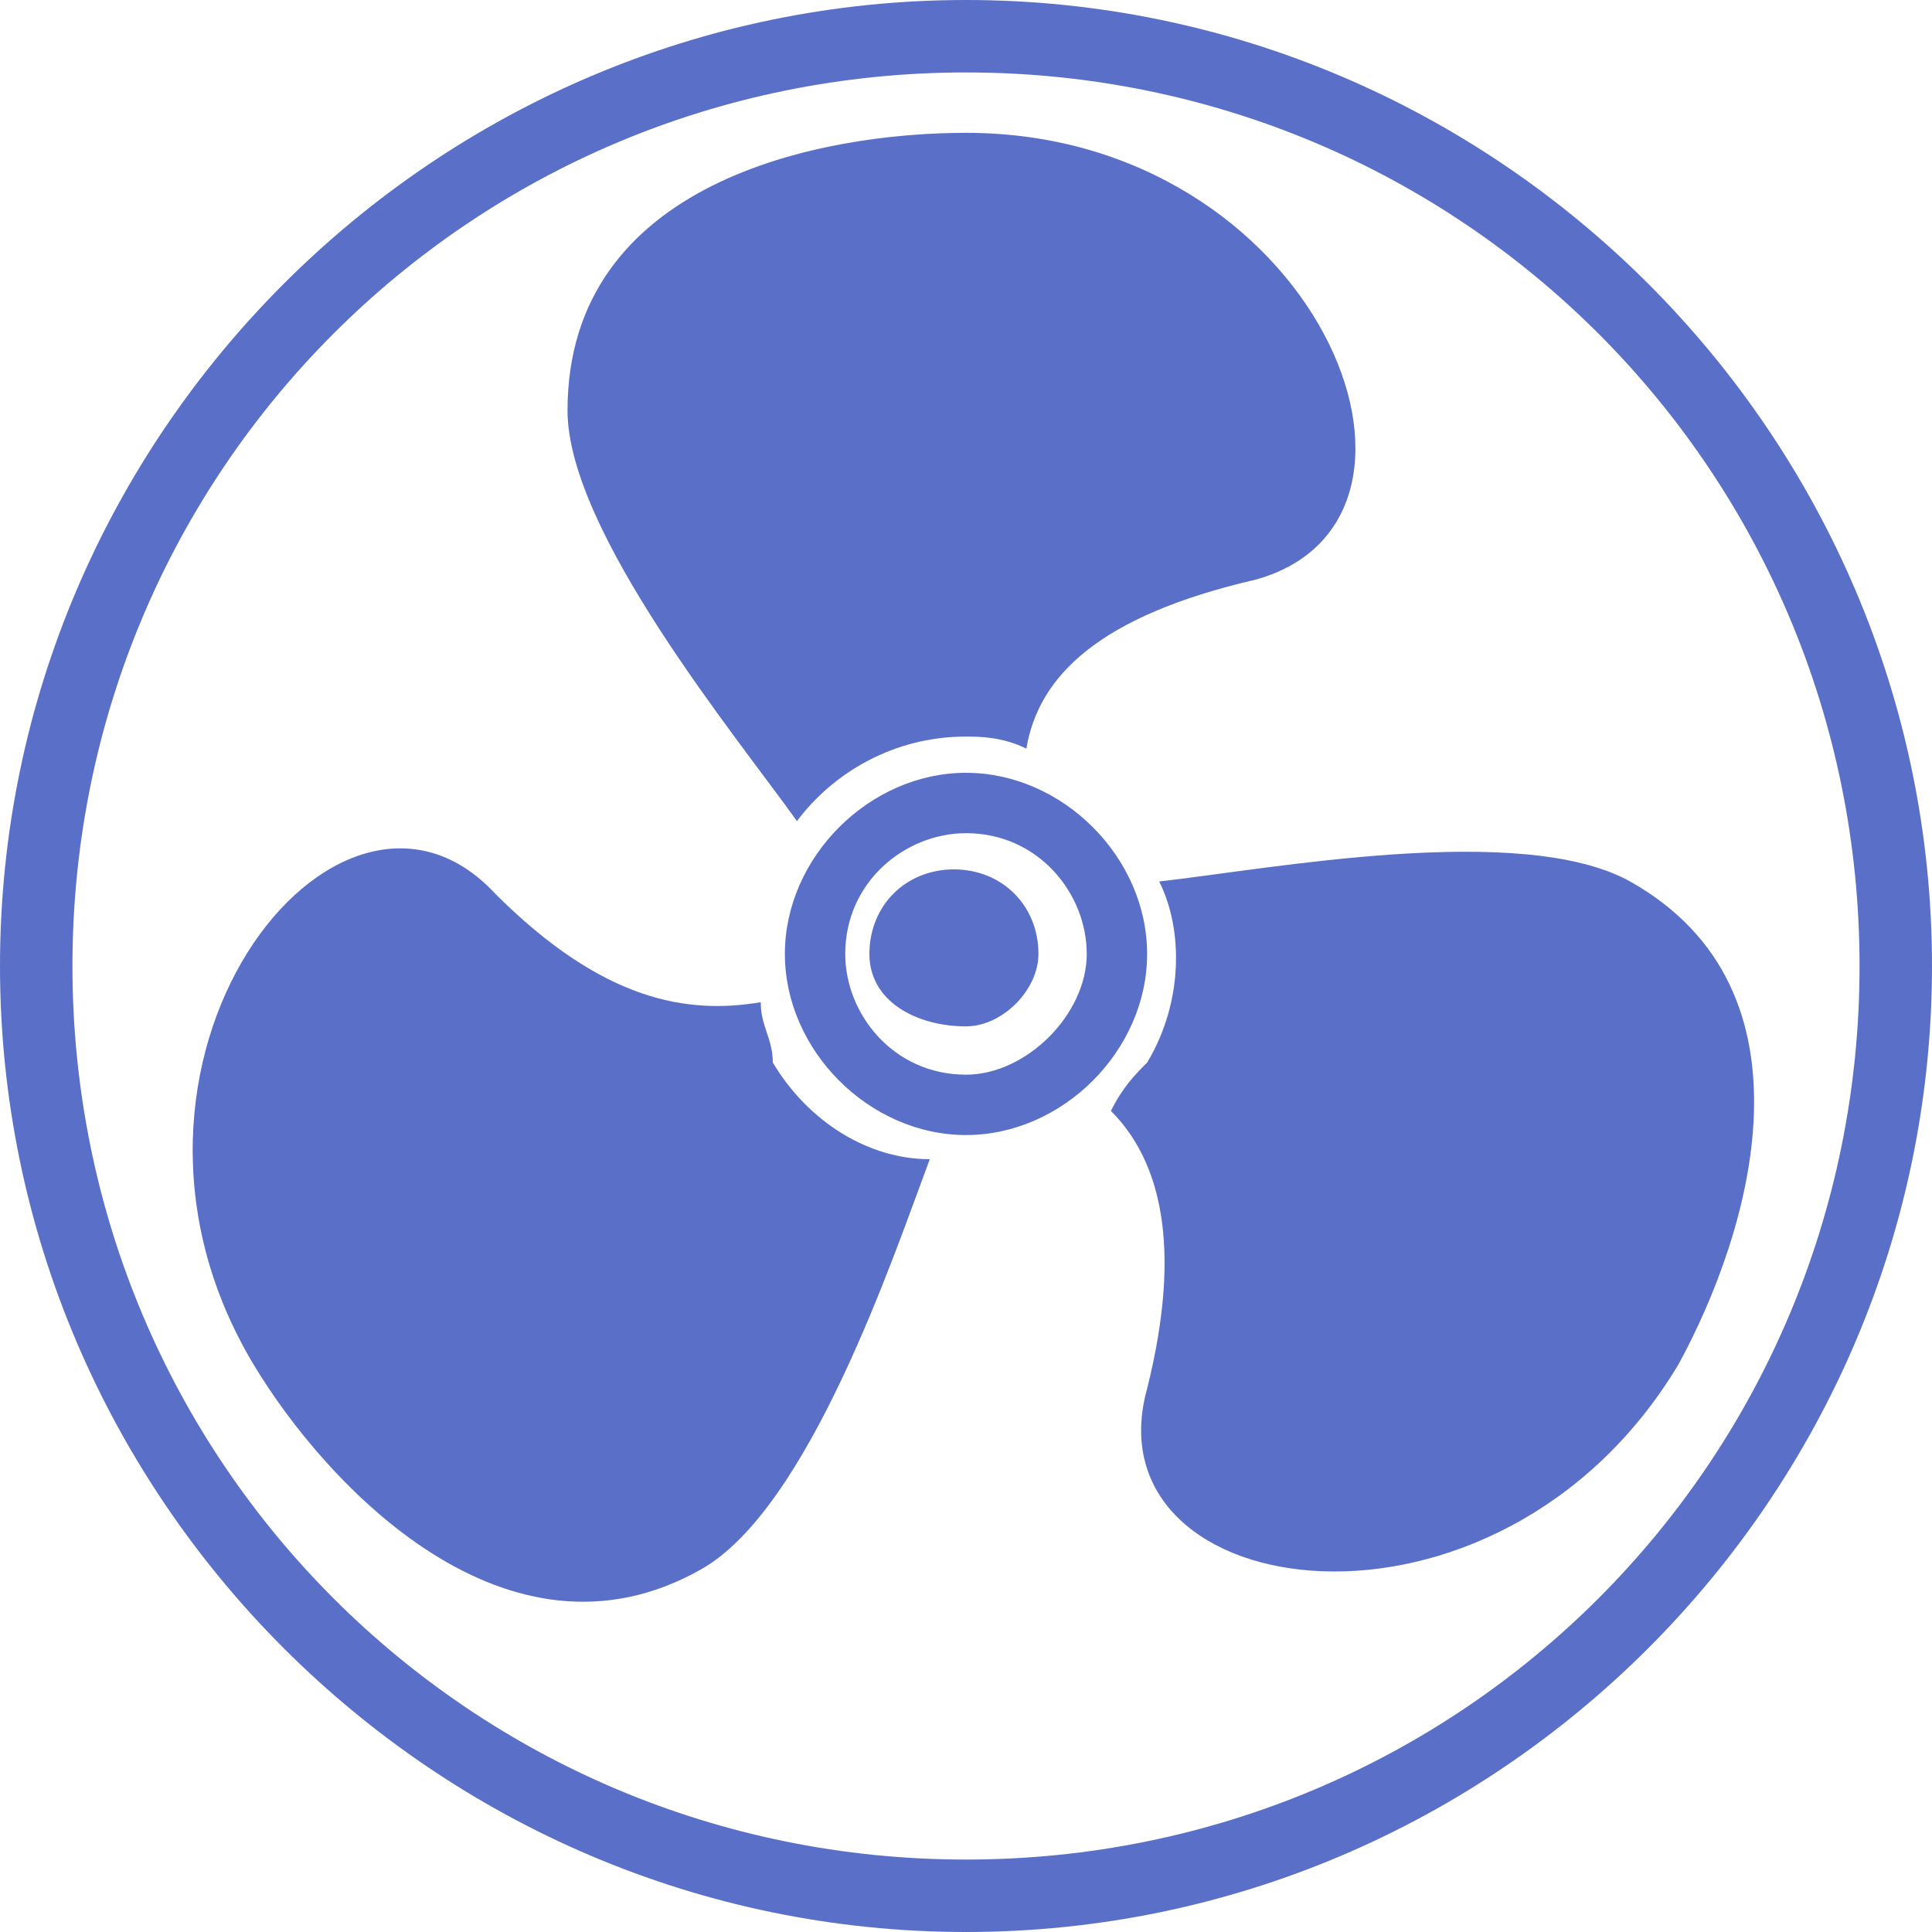 <?xml version="1.0" encoding="UTF-8"?> <svg xmlns="http://www.w3.org/2000/svg" xmlns:xlink="http://www.w3.org/1999/xlink" version="1.1" id="Слой_1" x="0px" y="0px" viewBox="0 0 16 16" style="enable-background:new 0 0 16 16;" xml:space="preserve"> <path fill="#5a70c8" d="M6.6,6.8C6.1,6.1,4.7,4.4,4.7,3.4c0-1.9,2.1-2.3,3.3-2.3c2.9,0,4.2,3.2,2.4,3.7C9.1,5.1,8.6,5.6,8.5,6.2 C8.3,6.1,8.1,6.1,8,6.1C7.4,6.1,6.9,6.4,6.6,6.8z M6.4,8.8C6.4,8.6,6.3,8.5,6.3,8.3C5.7,8.4,5,8.3,4.1,7.4c-1.3-1.4-3.5,1.4-2,3.9 c0.6,1,2.1,2.6,3.7,1.7c0.9-0.5,1.6-2.6,1.9-3.4C7.2,9.6,6.7,9.3,6.4,8.8z M9.5,8.8C9.4,8.9,9.3,9,9.2,9.2c0.4,0.4,0.6,1.1,0.3,2.3 c-0.5,1.8,2.9,2.3,4.4-0.2c0.6-1.1,1.2-3.1-0.4-4c-0.9-0.5-3-0.1-3.9,0C9.8,7.7,9.8,8.3,9.5,8.8z M8.6,7.9c0-0.4-0.3-0.7-0.7-0.7 c-0.4,0-0.7,0.3-0.7,0.7S7.6,8.5,8,8.5C8.3,8.5,8.6,8.2,8.6,7.9z M9.5,7.9c0,0.8-0.7,1.5-1.5,1.5c-0.8,0-1.5-0.7-1.5-1.5 c0-0.8,0.7-1.5,1.5-1.5C8.8,6.4,9.5,7.1,9.5,7.9z M9,7.9c0-0.5-0.4-1-1-1c-0.5,0-1,0.4-1,1c0,0.5,0.4,1,1,1C8.5,8.9,9,8.4,9,7.9z M16,8c0,4.4-3.6,8-8,8c-4.4,0-8-3.6-8-8c0-4.4,3.6-8,8-8C12.4,0,16,3.6,16,8z M15.4,8c0-4.1-3.3-7.4-7.4-7.4C3.9,0.6,0.6,3.9,0.6,8 c0,4.1,3.3,7.4,7.4,7.4C12.1,15.4,15.4,12.1,15.4,8z"></path> </svg> 